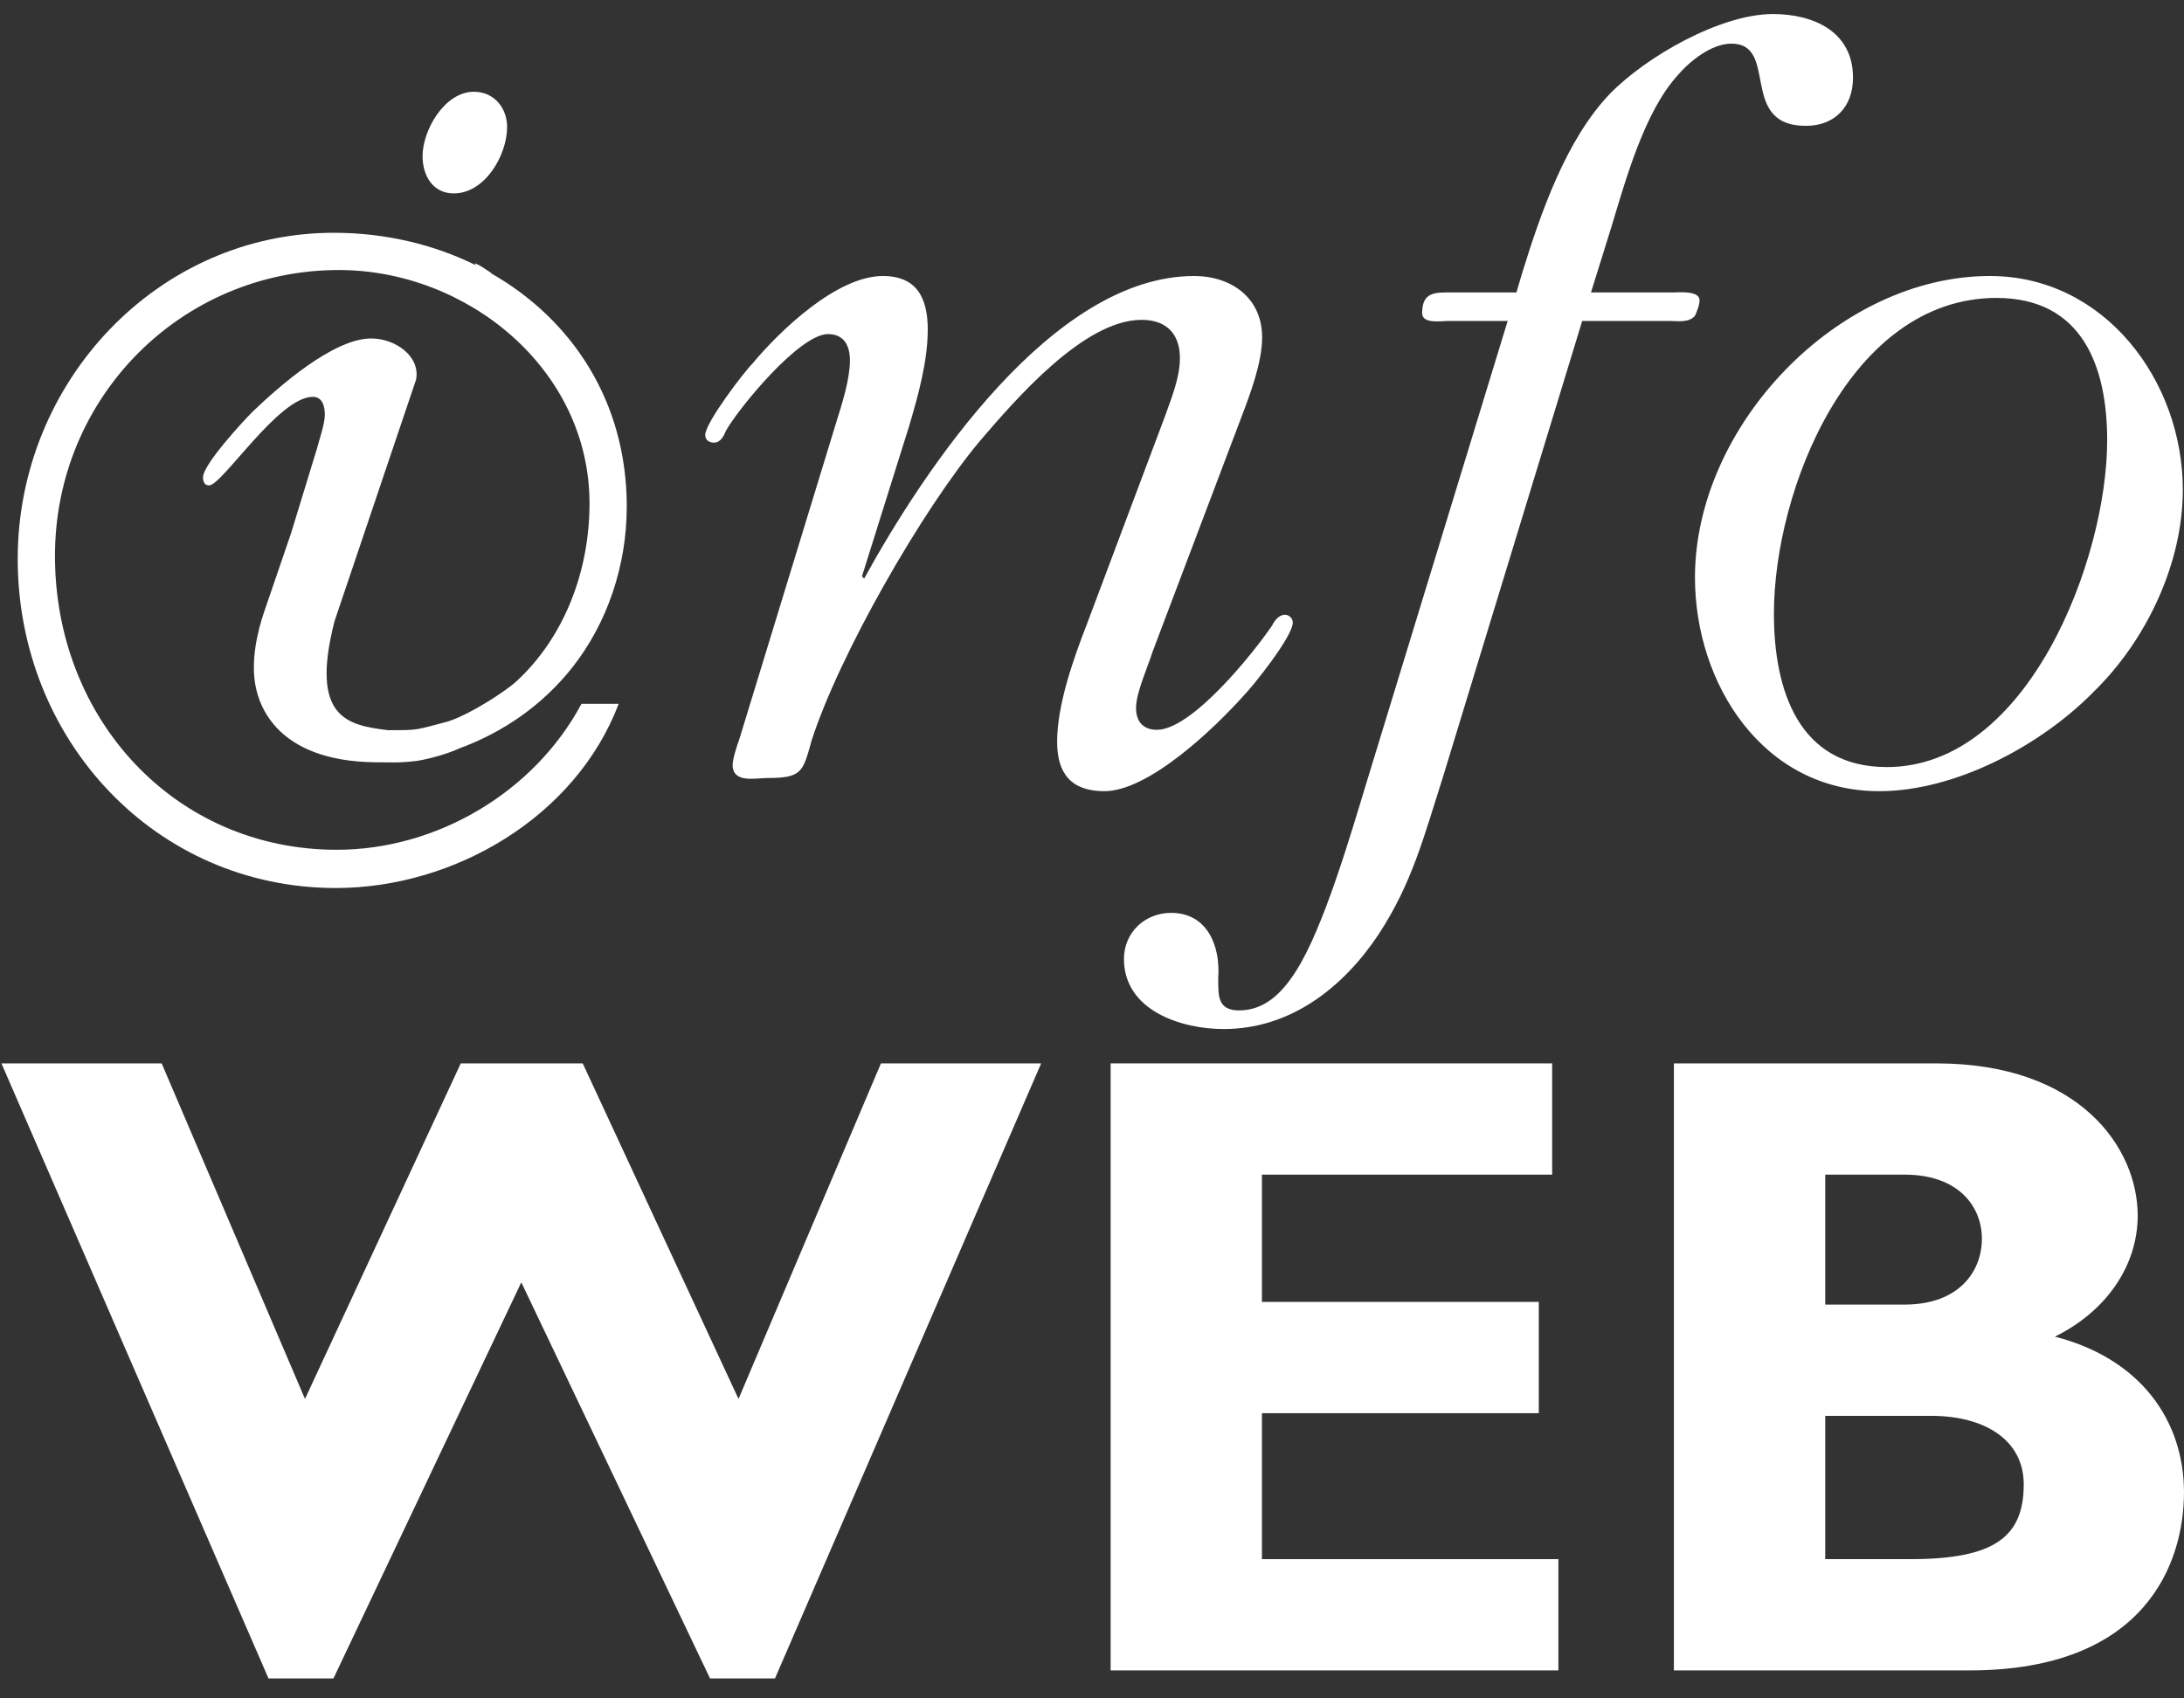 <?xml version="1.0" encoding="UTF-8"?>
<svg width="108px" height="84px" viewBox="0 0 108 84" version="1.1" xmlns="http://www.w3.org/2000/svg" xmlns:xlink="http://www.w3.org/1999/xlink">
    <rect x="0" y="0" width="108" height="84" fill="#333333" stroke="none"/>
    <!-- Generator: Sketch 59.1 (86144) - https://sketch.com -->
    <title>Group</title>
    <desc>Created with Sketch.</desc>
    <g id="Page-1" stroke="none" stroke-width="1" fill="none" fill-rule="evenodd">
        <g id="logo-square" fill="#FFFFFF">
            <g id="Group" transform="translate(0.071, 0.694)">
                <path d="M61.312,19.95 C61.746,18.812 62.342,17.24 62.342,15.993 C62.342,14.041 60.824,12.957 58.981,12.957 C51.987,12.957 45.644,22.498 42.662,27.92 L42.554,27.811 L44.885,20.384 C45.319,18.92 45.807,17.185 45.807,15.613 C45.807,14.041 45.265,12.957 43.584,12.957 C41.307,12.957 38.488,15.667 37.133,17.294 C36.699,17.728 34.802,20.222 34.802,20.818 C34.802,21.089 35.018,21.197 35.235,21.197 C35.561,21.197 35.723,20.872 35.832,20.601 C36.482,19.462 39.464,15.83 40.873,15.83 C41.687,15.83 41.958,16.427 41.958,17.131 C41.958,18.053 41.578,19.246 41.307,20.113 L36.482,35.889 C36.374,36.16 36.157,36.865 36.157,37.136 C36.157,38.058 37.295,37.786 37.838,37.786 C39.572,37.786 39.627,37.515 40.06,35.943 C41.416,31.715 45.536,24.504 48.409,21.089 C50.09,19.137 53.505,15.125 56.378,15.125 C57.625,15.125 58.276,15.83 58.276,17.023 C58.276,17.999 57.842,19.029 57.517,19.95 L53.668,30.197 C53.017,31.877 52.204,34.154 52.204,35.997 C52.204,37.57 52.909,38.437 54.535,38.437 C56.758,38.437 60.011,35.293 61.42,33.72 C61.854,33.287 63.86,30.793 63.86,30.088 C63.86,29.872 63.643,29.709 63.48,29.709 C63.155,29.709 62.938,30.034 62.83,30.251 C61.908,31.606 58.872,35.401 57.137,35.401 C56.487,35.401 56.107,35.021 56.107,34.317 C56.107,33.558 56.704,32.257 56.92,31.552 L61.312,19.95" id="Fill-1"></path>
                <path d="M78.17,15.18 L82.507,15.18 C82.833,15.18 83.483,15.288 83.754,14.909 C83.917,14.529 83.971,14.366 83.971,14.149 C83.971,13.662 82.887,13.77 82.724,13.77 L78.604,13.77 L79.634,10.463 C80.339,8.132 81.26,4.825 82.887,3.036 C83.483,2.331 84.567,1.464 85.543,1.464 C87.929,1.464 85.868,5.53 89.23,5.53 C90.639,5.53 91.561,4.608 91.561,3.144 C91.561,0.867 89.609,0 87.603,0 C85.001,0 81.315,2.114 79.526,3.958 C77.357,6.234 76.11,9.867 75.189,12.848 L74.918,13.77 L71.773,13.77 C70.906,13.77 70.255,13.716 70.255,14.8 C70.255,15.342 71.231,15.18 71.502,15.18 L74.484,15.18 L67.49,38.058 C66.731,40.551 65.376,45.214 64.021,47.328 C63.37,48.358 62.503,49.28 61.202,49.28 C60.117,49.28 60.172,48.521 60.172,47.653 C60.28,46.081 59.629,44.455 57.84,44.455 C56.539,44.455 55.509,45.431 55.509,46.732 C55.509,49.28 58.328,50.201 60.443,50.201 C63.75,50.201 66.352,48.141 68.087,45.539 C69.767,42.991 70.364,40.605 71.285,37.732 L78.17,15.18" id="Fill-2"></path>
                <path d="M107.871,23.528 C107.871,18.161 104.022,12.957 98.33,12.957 C90.794,12.957 83.746,20.384 83.746,27.866 C83.746,33.124 87.107,38.437 92.854,38.437 C96.649,38.437 100.878,36.16 103.48,33.503 C106.082,30.956 107.871,27.161 107.871,23.528 Z M104.13,21.089 C104.13,26.944 100.227,37.244 93.233,37.244 C88.842,37.244 87.65,33.395 87.65,29.654 C87.65,23.583 91.39,14.041 98.655,14.041 C102.883,14.041 104.13,17.402 104.13,21.089 L104.13,21.089 Z" id="Fill-3"></path>
                <polyline id="Fill-4" points="25.708 62.729 35.04 82.318 38.253 82.318 51.415 51.9 43.492 51.9 36.449 68.495 28.745 51.9 22.714 51.9 15.011 68.495 7.924 51.9 0 51.9 13.206 82.318 16.419 82.318 25.708 62.729"></polyline>
                <polyline id="Fill-5" points="76.992 76.419 62.333 76.419 62.333 69.2 76.023 69.2 76.023 63.697 62.333 63.697 62.333 57.402 76.684 57.402 76.684 51.9 54.85 51.9 54.85 81.922 76.992 81.922 76.992 76.419"></polyline>
                <path d="M82.704,51.9 L82.704,81.922 L97.319,81.922 C106.079,81.922 107.928,76.551 107.928,73.117 C107.928,69.596 105.815,66.514 101.545,65.414 C104.054,64.181 105.639,61.936 105.639,59.427 C105.639,56.082 102.778,51.9 95.69,51.9 L82.704,51.9 Z M90.188,57.402 L94.106,57.402 C96.835,57.402 97.935,59.031 97.935,60.572 C97.935,62.156 96.835,63.829 94.106,63.829 L90.188,63.829 L90.188,57.402 Z M90.188,69.332 L95.426,69.332 C98.067,69.332 100.004,70.52 100.004,72.721 C100.004,75.319 98.552,76.419 94.414,76.419 L90.188,76.419 L90.188,69.332 L90.188,69.332 Z" id="Fill-6"></path>
                <path d="M25.006,5.586 C25.006,4.64 24.359,3.844 23.363,3.844 C21.92,3.844 20.825,5.735 20.825,7.03 C20.825,7.976 21.322,8.872 22.368,8.872 C23.911,8.872 25.006,6.98 25.006,5.586" id="Fill-7"></path>
                <path d="M19.127,35.42 C20.678,35.42 20.433,35.42 22.113,34.98 C23.384,34.543 25.093,33.359 25.447,33.021 C27.836,30.831 29.081,27.545 29.081,24.21 C29.081,17.539 23.008,12.661 16.685,12.661 C8.92,12.661 2.647,18.933 2.647,26.799 C2.647,34.863 8.571,41.335 16.586,41.335 C21.514,41.335 26.343,38.497 28.683,34.116 L30.524,34.116 C28.384,39.742 22.36,43.226 16.536,43.226 C7.625,43.226 0.805,35.909 0.805,26.948 C0.805,18.187 7.725,10.819 16.437,10.819 C18.949,10.819 21.36,11.383 23.471,12.429 C23.14,12.078 24.327,12.852 24.236,12.836 C28.198,15.1 30.923,19.149 30.923,24.359 C30.923,27.247 29.977,30.134 28.185,32.374 C26.742,34.177 24.838,35.516 22.625,36.328 C22.144,36.554 21.286,36.816 20.56,36.937 C19.544,37.058 19.29,37 18.452,37.007 C13.528,36.937 12.754,34.082 12.589,33.344 C12.293,32.017 12.68,30.481 12.985,29.587 L14.326,25.665 L15.594,21.522 C15.694,21.124 15.992,20.277 15.992,19.829 C15.992,19.431 15.893,18.933 15.395,18.933 C13.702,18.933 10.915,23.314 10.267,23.314 C10.068,23.314 9.969,23.165 9.969,22.916 C9.969,22.268 12.01,20.078 12.408,19.68 C13.652,18.485 16.391,16.046 18.282,16.046 C19.477,16.046 20.71,16.921 20.508,18.061 C20.497,18.122 20.502,18.087 20.502,18.087 L16.47,30.034 C15.243,34.831 17.119,35.177 19.127,35.42" id="Fill-8"></path>
            </g>
        </g>
    </g>
</svg>